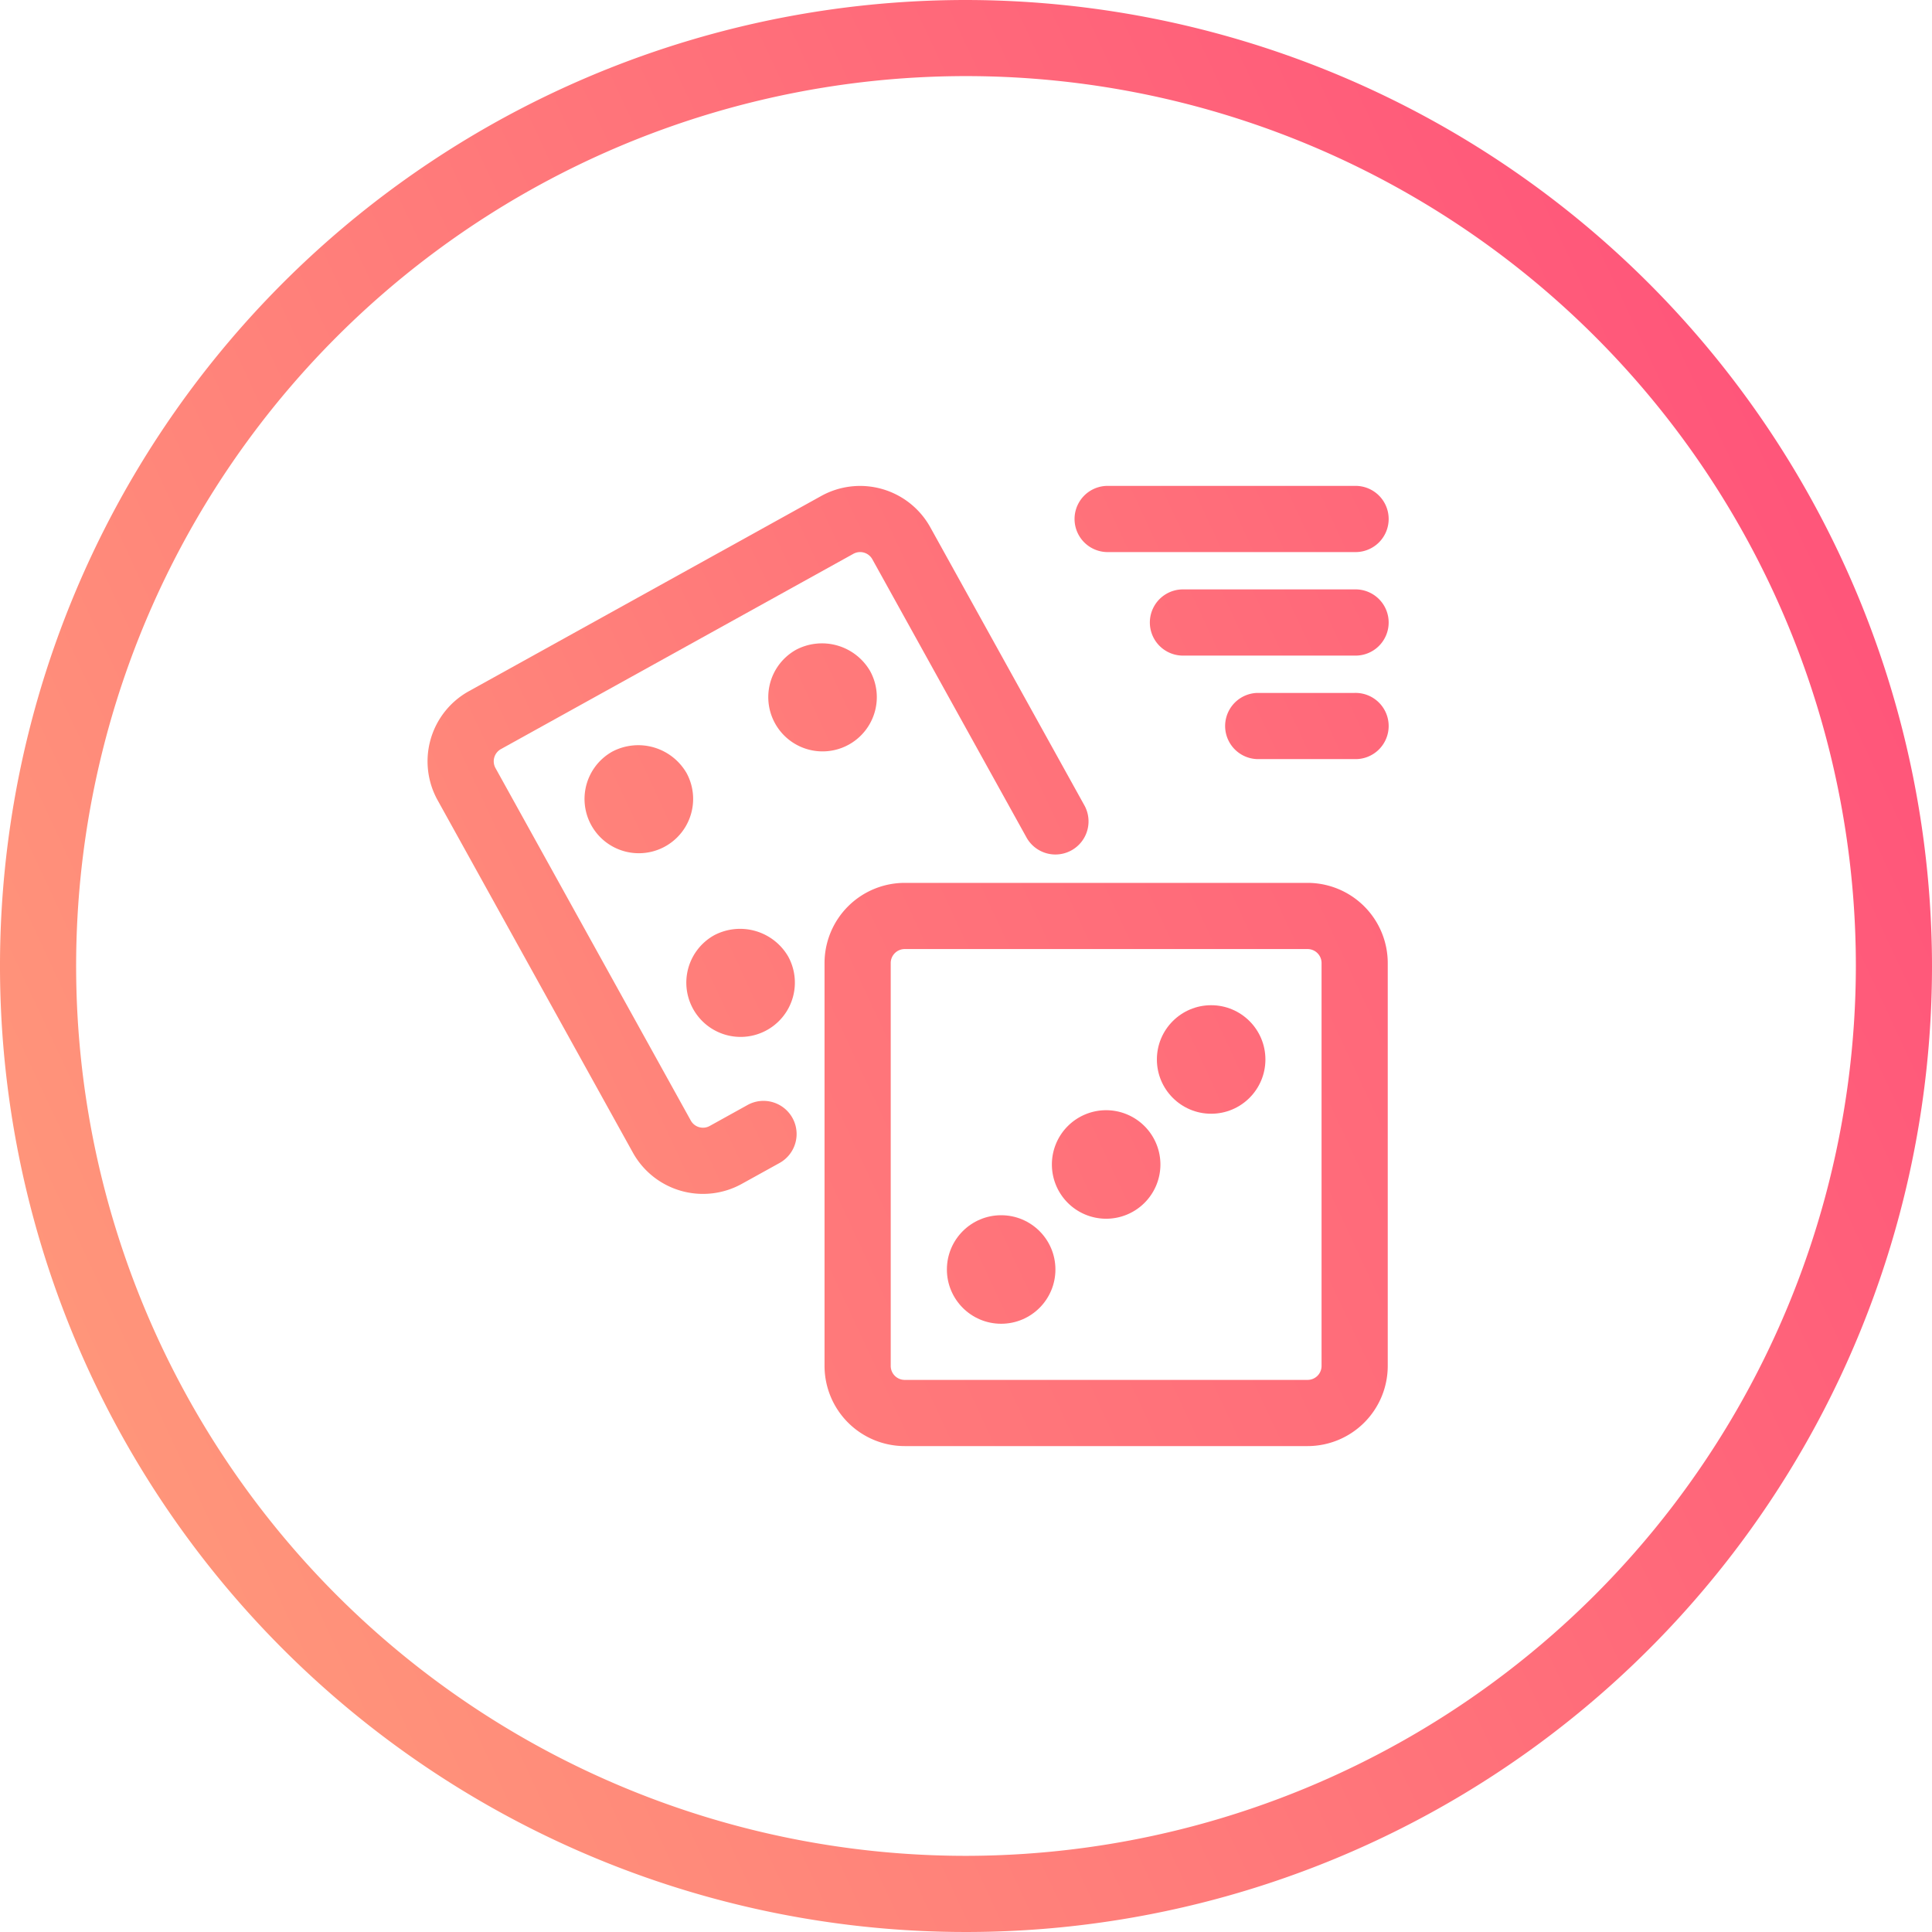 <svg xmlns="http://www.w3.org/2000/svg" xmlns:xlink="http://www.w3.org/1999/xlink" viewBox="0 0 81 81"><defs><style>.cls-1{fill:none;}.cls-2{fill:url(#New_Gradient_Swatch_copy_4);}.cls-3{fill:url(#New_Gradient_Swatch_copy_4-2);}.cls-4{fill:url(#New_Gradient_Swatch_copy_4-3);}.cls-5{fill:url(#New_Gradient_Swatch_copy_4-4);}.cls-6{fill:url(#New_Gradient_Swatch_copy_4-5);}.cls-7{fill:url(#New_Gradient_Swatch_copy_4-6);}.cls-8{fill:url(#New_Gradient_Swatch_copy_4-7);}.cls-9{fill:url(#New_Gradient_Swatch_copy_4-8);}.cls-10{fill:url(#New_Gradient_Swatch_copy_4-9);}.cls-11{fill:url(#New_Gradient_Swatch_copy_4-10);}.cls-12{fill:url(#New_Gradient_Swatch_copy_4-11);}.cls-13{fill:url(#New_Gradient_Swatch_copy_4-12);}</style><linearGradient id="New_Gradient_Swatch_copy_4" x1="1.498" y1="58.687" x2="77.849" y2="23.084" gradientUnits="userSpaceOnUse"><stop offset="0" stop-color="#ff977a"/><stop offset="1" stop-color="#ff557a"/></linearGradient><linearGradient id="New_Gradient_Swatch_copy_4-2" x1="6.329" y1="42.868" x2="77.04" y2="9.895" xlink:href="#New_Gradient_Swatch_copy_4"/><linearGradient id="New_Gradient_Swatch_copy_4-3" x1="6.23" y1="47.991" x2="77.417" y2="14.795" xlink:href="#New_Gradient_Swatch_copy_4"/><linearGradient id="New_Gradient_Swatch_copy_4-4" x1="5.816" y1="53.259" x2="77.916" y2="19.638" xlink:href="#New_Gradient_Swatch_copy_4"/><linearGradient id="New_Gradient_Swatch_copy_4-5" x1="-8.073" y1="74.211" x2="85.545" y2="30.556" xlink:href="#New_Gradient_Swatch_copy_4"/><linearGradient id="New_Gradient_Swatch_copy_4-6" x1="1.97" y1="69.528" x2="78.321" y2="33.925" xlink:href="#New_Gradient_Swatch_copy_4"/><linearGradient id="New_Gradient_Swatch_copy_4-7" x1="2.423" y1="66.967" x2="78.776" y2="31.363" xlink:href="#New_Gradient_Swatch_copy_4"/><linearGradient id="New_Gradient_Swatch_copy_4-8" x1="1.513" y1="72.091" x2="77.867" y2="36.486" xlink:href="#New_Gradient_Swatch_copy_4"/><linearGradient id="New_Gradient_Swatch_copy_4-9" x1="0.274" y1="45.858" x2="76.64" y2="10.247" xlink:href="#New_Gradient_Swatch_copy_4"/><linearGradient id="New_Gradient_Swatch_copy_4-10" x1="1.038" y1="44.825" x2="77.395" y2="9.22" xlink:href="#New_Gradient_Swatch_copy_4"/><linearGradient id="New_Gradient_Swatch_copy_4-11" x1="0.612" y1="55.391" x2="76.947" y2="19.796" xlink:href="#New_Gradient_Swatch_copy_4"/><linearGradient id="New_Gradient_Swatch_copy_4-12" x1="5.254" y1="48.043" x2="72.66" y2="16.611" xlink:href="#New_Gradient_Swatch_copy_4"/></defs><title>Asset 12</title><g id="Layer_2" data-name="Layer 2"><g id="Layer_1-2" data-name="Layer 1"><path class="cls-1" d="M40.5,3.191A37.308,37.308,0,1,0,77.808,40.5,37.35,37.35,0,0,0,40.5,3.191Zm-7.816,45.566-1.583.876a3.361,3.361,0,0,1-4.568-1.311l-8.187-14.776a3.361,3.361,0,0,1,1.311-4.568L34.434,20.792a3.365,3.365,0,0,1,4.568,1.311l6.473,11.682a1.388,1.388,0,1,1-2.428,1.345L36.574,23.447a.586.586,0,0,0-.795-.228L21.002,31.406a.585.585,0,0,0-.228.796l8.187,14.776a.584.584,0,0,0,.795.228l1.583-.877a1.387,1.387,0,0,1,1.886.542A1.391,1.391,0,0,1,32.684,48.758Zm-3.821-8.188a2.26,2.26,0,0,1,1.083-1.361,2.333,2.333,0,0,1,3.094.887,2.275,2.275,0,1,1-4.177.475Zm-.977-5.083a2.276,2.276,0,0,1-3.094-.888,2.276,2.276,0,0,1,.888-3.093,2.34,2.34,0,0,1,3.093.887A2.281,2.281,0,0,1,27.887,35.486Zm4.607-5.154a2.28,2.28,0,0,1,.888-3.094,2.334,2.334,0,0,1,3.093.888,2.266,2.266,0,0,1,.197,1.73h-0a2.276,2.276,0,0,1-4.178.476ZM58.183,57.268a3.364,3.364,0,0,1-3.36,3.36H37.929a3.364,3.364,0,0,1-3.36-3.36V40.375a3.364,3.364,0,0,1,3.36-3.36H54.822A3.364,3.364,0,0,1,58.183,40.375Zm-1.388-25.441H52.715a1.388,1.388,0,0,1,0-2.775h4.08a1.388,1.388,0,1,1,0,2.775Zm0-4.34H49.559a1.388,1.388,0,0,1,0-2.775h7.236a1.388,1.388,0,1,1,0,2.775Zm0-4.34H46.402a1.388,1.388,0,0,1,0-2.775H56.795a1.388,1.388,0,1,1,0,2.775Z"/><path class="cls-1" d="M54.822,39.79H37.929a.586.586,0,0,0-.585.585V57.268a.586.586,0,0,0,.585.585H54.822a.586.586,0,0,0,.585-.585V40.375A.586.586,0,0,0,54.822,39.79ZM41.974,55.499A2.275,2.275,0,1,1,44.249,53.224,2.278,2.278,0,0,1,41.974,55.499ZM46.376,51.097a2.275,2.275,0,1,1,2.275-2.275A2.278,2.278,0,0,1,46.376,51.097Zm4.402-4.402A2.275,2.275,0,1,1,53.053,44.419,2.278,2.278,0,0,1,50.778,46.694Z"/><path class="cls-2" d="M40.5,0A40.5,40.5,0,1,0,81,40.5,40.546,40.546,0,0,0,40.5,0Zm0,77.807A37.308,37.308,0,1,1,77.808,40.5,37.349,37.349,0,0,1,40.5,77.807Z"/><path class="cls-3" d="M56.795,20.371H46.402a1.388,1.388,0,0,0,0,2.775H56.795a1.388,1.388,0,1,0,0-2.775Z"/><path class="cls-4" d="M56.795,24.711H49.559a1.388,1.388,0,0,0,0,2.775h7.236a1.388,1.388,0,1,0,0-2.775Z"/><path class="cls-5" d="M56.795,29.051H52.715a1.388,1.388,0,0,0,0,2.775h4.08a1.388,1.388,0,1,0,0-2.775Z"/><path class="cls-6" d="M54.822,37.015H37.929A3.364,3.364,0,0,0,34.569,40.375V57.268a3.364,3.364,0,0,0,3.36,3.36H54.822a3.364,3.364,0,0,0,3.36-3.36V40.375A3.364,3.364,0,0,0,54.822,37.015Zm.585,20.253a.586.586,0,0,1-.585.585H37.929a.586.586,0,0,1-.585-.585V40.375a.586.586,0,0,1,.585-.585H54.822a.586.586,0,0,1,.585.585Z"/><path class="cls-7" d="M46.376,46.546a2.275,2.275,0,1,0,2.275,2.275A2.278,2.278,0,0,0,46.376,46.546Z"/><circle class="cls-8" cx="50.778" cy="44.419" r="2.275"/><circle class="cls-9" cx="41.974" cy="53.224" r="2.275"/><path class="cls-10" d="M28.774,32.393a2.34,2.34,0,0,0-3.093-.887,2.275,2.275,0,0,0,1.104,4.266,2.276,2.276,0,0,0,1.99-3.379Z"/><path class="cls-11" d="M36.672,29.856h0A2.266,2.266,0,0,0,36.475,28.126a2.334,2.334,0,0,0-3.093-.888,2.275,2.275,0,1,0,3.29,2.618Z"/><path class="cls-12" d="M31.051,43.473a2.276,2.276,0,0,0,1.99-3.378,2.333,2.333,0,0,0-3.094-.887,2.275,2.275,0,0,0,1.104,4.265Z"/><path class="cls-13" d="M32.394,46.209a1.377,1.377,0,0,0-1.055.12l-1.583.877a.584.584,0,0,1-.795-.228L20.774,32.202a.585.585,0,0,1,.228-.796l14.776-8.187a.586.586,0,0,1,.795.228L43.046,35.129a1.388,1.388,0,0,0,2.428-1.345L39.001,22.103A3.365,3.365,0,0,0,34.434,20.792L19.657,28.979a3.361,3.361,0,0,0-1.311,4.568l8.187,14.776a3.361,3.361,0,0,0,4.568,1.311l1.583-.876a1.389,1.389,0,0,0-.291-2.549Z"/></g></g></svg>